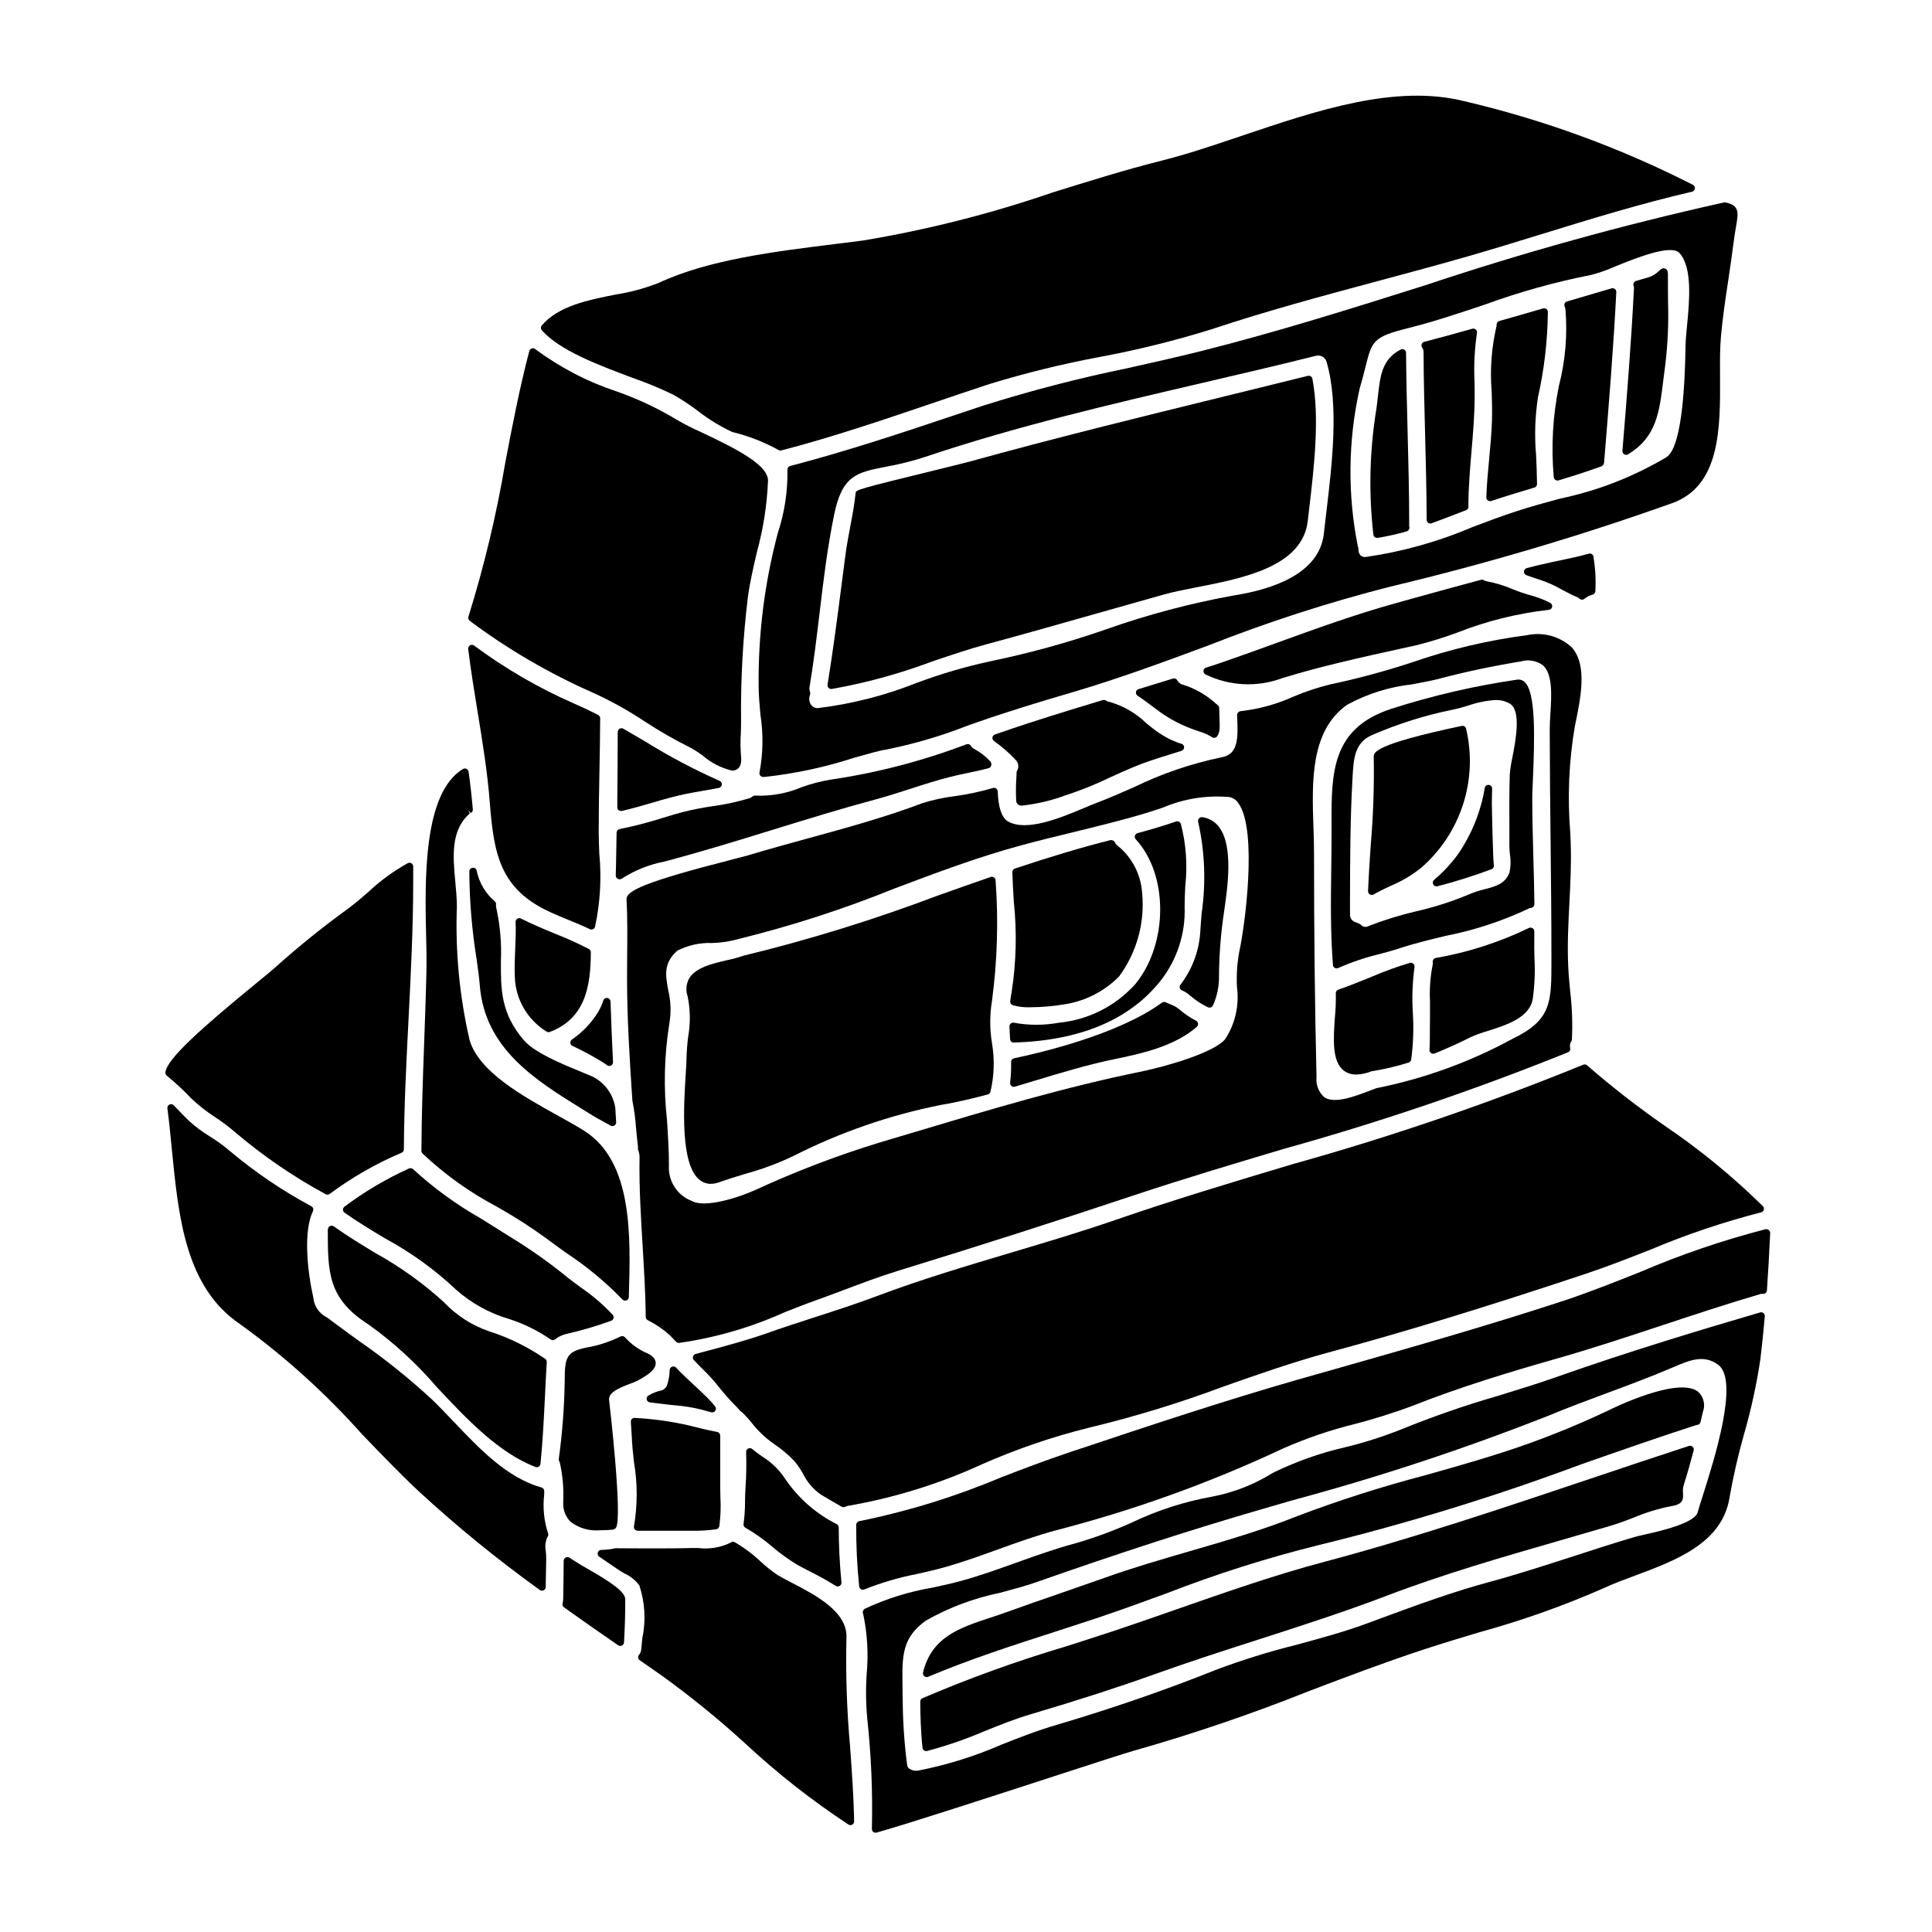 <?xml version="1.0" encoding="UTF-8"?>
<!-- Uploaded to: ICON Repo, www.svgrepo.com, Generator: ICON Repo Mixer Tools -->
<svg fill="#000000" width="800px" height="800px" version="1.1" viewBox="144 144 512 512" xmlns="http://www.w3.org/2000/svg">
 <g>
  <path d="m307.77 376.92c0.141 0.07 0.293 0.105 0.449 0.105 0.223 0 0.438-0.078 0.609-0.215 3.418-2.188 7.223-3.707 11.207-4.477 9.762-2.574 19.527-5.586 28.977-8.5 8.887-2.754 18.078-5.574 27.207-8.027 3.07-0.832 6.125-1.82 9.078-2.773 3.5-1.133 7.121-2.305 10.738-3.199 1.336-0.344 2.828-0.656 4.371-0.98 1.891-0.395 3.848-0.812 5.684-1.309h-0.004c0.336-0.129 0.574-0.43 0.625-0.785 0.062-0.375-0.059-0.758-0.324-1.027-1.223-1.344-2.68-2.461-4.293-3.293-0.336-0.176-0.609-0.453-0.789-0.785-0.242-0.406-0.738-0.578-1.18-0.414-11.625 4.422-23.699 7.566-36.008 9.371-2.644 0.434-5.246 1.117-7.766 2.039-3.82 1.613-7.949 2.363-12.094 2.195-0.281-0.051-0.57 0.023-0.789 0.207-0.234 0.195-0.5 0.348-0.785 0.461-3.207 0.969-6.484 1.684-9.801 2.133-2.699 0.387-5.379 0.91-8.023 1.574-1.801 0.492-3.594 1.027-5.379 1.574-3.699 1.176-7.457 2.148-11.262 2.91-0.461 0.086-0.801 0.48-0.812 0.949l-0.16 9.008c0 0.395-0.027 0.812-0.035 1.23l-0.027 1.074v0.004c-0.02 0.406 0.215 0.785 0.586 0.949z"/>
  <path d="m308.55 358.91c0.07 0.008 0.141 0.008 0.211 0 2.699-0.609 5.383-1.395 7.984-2.152 2.938-0.859 5.973-1.742 9.008-2.363 1.574-0.312 3.117-0.582 4.648-0.848 1.379-0.238 2.754-0.477 4.102-0.738h0.004c0.426-0.082 0.746-0.434 0.789-0.867 0.043-0.43-0.199-0.84-0.602-1.004-6.789-3.016-13.367-6.496-19.68-10.418-1.941-1.145-3.883-2.289-5.836-3.41v0.004c-0.305-0.176-0.68-0.172-0.98 0-0.305 0.176-0.492 0.5-0.492 0.852 0 5.902-0.059 11.918-0.113 17.941v2.043-0.004c-0.008 0.305 0.125 0.598 0.359 0.789 0.176 0.121 0.383 0.184 0.598 0.176z"/>
  <path d="m565.93 290.89c-0.246-0.184-0.566-0.242-0.863-0.16-2.461 0.695-5.027 1.23-7.508 1.754-1.641 0.344-3.277 0.684-4.898 1.074-0.875 0.191-1.727 0.395-2.594 0.629l-1.453 0.367v0.004c-0.426 0.098-0.73 0.469-0.754 0.906-0.02 0.434 0.25 0.832 0.664 0.973l0.68 0.238c1 0.355 1.969 0.695 2.965 1v0.004c2.004 0.664 3.934 1.531 5.758 2.59 1.297 0.691 2.637 1.41 4.102 2.019v-0.004c0.219 0.094 0.414 0.227 0.578 0.395 0.371 0.324 0.926 0.324 1.297 0 0.625-0.52 1.363-0.887 2.152-1.082 0.418-0.113 0.715-0.484 0.73-0.922 0.172-2.957 0.016-5.93-0.469-8.855v-0.133c0.004-0.312-0.141-0.605-0.387-0.797z"/>
  <path d="m314.31 474.31c0.367 6.141 0.75 12.484 0.824 18.684l-0.004 0.004c0.004 0.359 0.207 0.688 0.523 0.855 2.121 1.062 4.09 2.406 5.852 3.992 0.551 0.555 1.105 1.141 1.66 1.73 0.188 0.199 0.445 0.309 0.715 0.309h0.082c9.664-1.375 19.082-4.109 27.977-8.129 2.891-1.141 5.664-2.234 8.266-3.148 2.387-0.859 4.797-1.766 7.227-2.68 4.793-1.805 9.758-3.676 14.605-5.168 21.055-6.465 41.328-12.949 61.98-19.832 13.32-4.441 27.016-8.527 40.262-12.477v-0.004c25.547-7.109 50.676-15.652 75.266-25.582 0.461-0.195 0.699-0.703 0.562-1.18-0.145-0.605-0.027-1.242 0.324-1.754 0.078-0.133 0.125-0.281 0.137-0.438 0.211-4.258 0.059-8.527-0.453-12.758-0.207-2.207-0.43-4.5-0.527-6.789-0.254-5.566 0.035-11.18 0.316-16.609 0.266-5.184 0.539-10.543 0.348-15.867l-0.109-2.789-0.004-0.004c-0.777-9.41-0.371-18.887 1.211-28.195 1.574-7.598 3.391-16.203-0.824-20.938-3.195-2.934-7.621-4.133-11.863-3.211-10.309 1.344-20.457 3.738-30.281 7.144-7.176 2.363-14.477 4.336-21.867 5.902-3.258 0.801-6.449 1.852-9.547 3.148-4.481 2.051-9.254 3.379-14.148 3.938-0.277 0.02-0.531 0.148-0.715 0.355-0.188 0.215-0.281 0.5-0.262 0.785 0.34 6.41 0.223 10.355-4.207 11.109-8.012 1.66-15.781 4.316-23.129 7.906-3.269 1.438-6.656 2.922-10.043 4.207-0.914 0.348-1.969 0.789-3.148 1.289-6.09 2.562-15.301 6.426-20.242 3.543-1.602-0.965-2.547-3.769-2.66-7.906h-0.004c-0.008-0.312-0.164-0.605-0.422-0.785-0.25-0.184-0.574-0.23-0.871-0.133-3.324 0.977-6.715 1.699-10.148 2.164-2.859 0.355-5.68 0.965-8.434 1.816-9.859 3.734-20.266 6.586-30.328 9.34-5.285 1.449-10.75 2.945-16.066 4.551-0.562 0.168-1.918 0.516-3.758 0.984-23.969 6.109-28.453 8.453-28.34 10.652 0.262 4.977 0.211 10.059 0.164 14.98 0 1.941-0.031 3.883-0.031 5.82 0 10.895 0.703 21.832 1.414 32.574 0.48 2.359 0.801 4.75 0.961 7.156 0.145 1.574 0.309 3.301 0.535 5.152 0 0.055-0.035 0.301-0.035 0.355v-0.004c0 0.125 0.023 0.246 0.066 0.359 0.262 0.641 0.383 1.332 0.367 2.023-0.129 7.797 0.355 15.805 0.828 23.547zm157.49-68.805c0.66 4.82-0.426 9.719-3.062 13.809-2.727 3.492-15.039 7.148-22.156 8.633-20.211 4.09-40.508 10.164-60.121 16.043l-9.445 2.816c-11.207 3.438-22.168 7.625-32.809 12.535-4.758 2.156-13.551 4.856-16.875 2.922-3.871-1.469-6.328-5.293-6.055-9.426 0-3.785-0.246-7.777-0.512-12.004-0.938-8.461-0.738-17.012 0.59-25.422 0.539-3.004 0.445-6.086-0.277-9.051-0.719-3.973-1.289-7.109 2.391-10.41h-0.004c2.84-1.453 6.004-2.156 9.191-2.043 2.434-0.055 4.848-0.422 7.184-1.098 14.02-3.457 27.77-7.91 41.152-13.324 10.965-4.137 22.309-8.418 33.676-11.469 4.5-1.223 9.133-2.363 13.613-3.445 6.391-1.574 12.988-3.148 19.391-5.094 1.535-0.465 3.016-0.957 4.465-1.441 5.539-2.363 11.578-3.332 17.586-2.82 1.062 0.188 1.992 0.828 2.547 1.758 5.055 7.309 1.574 32.902 0.164 39.125-0.574 3.102-0.785 6.258-0.633 9.406zm83.125-38.25c0.109 9.941 0.215 19.883 0.215 29.832v1.375c0.02 11.18 0.027 15.805-10.188 20.773-11.336 6.188-23.543 10.621-36.211 13.145l-1.426 0.543c-4.289 1.637-9.641 3.688-12.359 1.859-1.512-1.352-2.281-3.352-2.066-5.367-0.449-18.926-0.66-38.383-0.66-59.488 0-2.168-0.078-4.457-0.156-6.797-0.395-11.934-0.855-25.465 8.922-32.352 5.336-2.91 11.184-4.75 17.223-5.422 2.699-0.5 5.242-0.973 7.512-1.574 6.832-1.793 13.828-3.269 21.387-4.512 1.984-0.566 4.117-0.18 5.781 1.043 2.613 2.363 2.277 7.934 1.969 12.859-0.09 1.504-0.176 2.945-0.176 4.227 0.02 9.961 0.125 19.91 0.234 29.859z"/>
  <path d="m412.64 420.29h0.031c17.551-0.527 30.602-6.004 38.801-16.266v-0.004c4.449-5.602 6.742-12.613 6.465-19.762 0-1.746 0.086-3.606 0.176-5.512 0.617-5.5 0.215-11.066-1.18-16.422-0.176-0.516-0.734-0.789-1.25-0.617-3.242 1.102-6.598 2.109-10.234 3.086h0.004c-0.336 0.09-0.598 0.348-0.695 0.68-0.094 0.332-0.012 0.691 0.227 0.945 8.66 9.355 8.633 27.625-0.07 38.328-5.234 5.863-12.488 9.539-20.312 10.289-3.926 0.719-7.953 0.719-11.883 0-0.297-0.07-0.605 0.004-0.844 0.195-0.234 0.191-0.367 0.484-0.359 0.789 0.031 1.102 0.094 2.203 0.168 3.305 0.008 0.527 0.43 0.953 0.957 0.965z"/>
  <path d="m407.84 377.29c-0.016-0.309-0.176-0.594-0.434-0.766-0.254-0.176-0.578-0.219-0.871-0.117-4.664 1.609-9.32 3.262-13.973 4.914v-0.004c-16.832 6.375-34.043 11.703-51.535 15.953-1.414 0.492-2.859 0.887-4.328 1.184-3.918 0.91-8.352 1.938-10.078 4.856h0.004c-0.797 1.449-0.938 3.164-0.395 4.723 0.727 3.535 0.773 7.18 0.141 10.734-0.258 1.984-0.406 3.981-0.445 5.984 0 0.707-0.082 1.945-0.18 3.543-0.543 8.555-1.574 24.48 3.769 28.477 0.82 0.625 1.828 0.965 2.863 0.957 0.762-0.012 1.52-0.156 2.234-0.422 2.184-0.789 4.531-1.504 6.801-2.195v-0.004c4.469-1.207 8.816-2.82 12.988-4.828 12.297-6.231 25.383-10.754 38.902-13.449 4.625-0.758 9.105-1.895 12.484-2.793v-0.004c0.328-0.086 0.59-0.336 0.688-0.664 1.008-4.269 1.141-8.695 0.395-13.02-0.602-3.691-0.594-7.453 0.023-11.145 1.41-10.578 1.727-21.273 0.945-31.914z"/>
  <path d="m574.44 264.39c0.156 0.098 0.336 0.148 0.516 0.145 0.184 0.004 0.359-0.047 0.512-0.145 7.477-4.574 8.266-10.938 9.34-19.746 0.16-1.348 0.336-2.754 0.543-4.25 0.645-5.445 0.875-10.93 0.695-16.406 0-1.297-0.023-2.602-0.023-3.938v-2.07c0.023-1.891 0.027-2.461-0.711-2.785-0.676-0.312-1.215 0.184-1.598 0.547h-0.004c-0.844 0.848-1.887 1.473-3.035 1.809-1.02 0.301-2.035 0.594-3.09 0.891-0.5 0.141-0.805 0.648-0.695 1.156l0.066 0.273c0.039 0.117 0.062 0.238 0.074 0.363-0.734 14.598-1.922 29.359-3.07 43.223v-0.004c-0.031 0.379 0.152 0.746 0.48 0.938z"/>
  <path d="m315.38 514.86c0.078 0.422 0.422 0.742 0.848 0.785l2.363 0.293c2.035 0.25 4.074 0.504 6.129 0.672 2.309 0.273 4.594 0.742 6.82 1.406l0.949 0.246v0.004c0.082 0.023 0.164 0.035 0.246 0.035 0.34-0.004 0.652-0.176 0.832-0.457 0.23-0.363 0.203-0.832-0.074-1.156-0.652-0.809-1.348-1.586-2.082-2.32-1.18-1.18-2.418-2.316-3.648-3.465-1.23-1.145-2.398-2.234-3.582-3.402v0.004c-0.188-0.18-0.367-0.371-0.531-0.566-0.16-0.176-0.324-0.359-0.492-0.531-0.277-0.273-0.688-0.359-1.051-0.223-0.363 0.141-0.609 0.48-0.629 0.871-0.035 1.281-0.242 2.551-0.617 3.777-0.203 0.777-0.785 1.395-1.547 1.645-1.219 0.242-2.387 0.695-3.449 1.34-0.371 0.207-0.566 0.629-0.484 1.043z"/>
  <path d="m556.19 271.17c0.246 0.172 0.559 0.223 0.848 0.141 4.297-1.301 8.035-2.523 11.414-3.75v-0.004c0.375-0.203 0.621-0.582 0.652-1.012 1.211-14.84 2.473-30.184 3.234-45.133 0.02-0.32-0.121-0.625-0.371-0.824-0.25-0.195-0.582-0.258-0.887-0.168l-11.809 3.469c-0.266 0.078-0.488 0.262-0.609 0.512-0.121 0.246-0.133 0.531-0.027 0.785 0.109 0.254 0.184 0.516 0.223 0.789 0.566 6.805-0.02 13.66-1.73 20.273-1.621 7.945-2.082 16.078-1.371 24.156 0.016 0.309 0.176 0.594 0.434 0.766z"/>
  <path d="m456 324.29c-0.227-0.41-0.711-0.605-1.156-0.465-3.043 0.953-6.078 1.887-9.117 2.801v0.004c-0.363 0.105-0.633 0.41-0.691 0.785-0.051 0.379 0.121 0.754 0.445 0.965 1.367 0.887 2.703 1.895 4 2.875 0.621 0.469 1.246 0.938 1.871 1.395l-0.004-0.004c2.832 2.023 5.938 3.633 9.223 4.773 0.48 0.18 0.949 0.34 1.402 0.492 1.133 0.316 2.211 0.801 3.203 1.438 0.164 0.121 0.363 0.188 0.566 0.188 0.305 0.004 0.598-0.133 0.785-0.375 0.789-1 0.742-2.25 0.652-4.723-0.027-0.789-0.062-1.695-0.078-2.789l0.004-0.004c0-0.309-0.145-0.602-0.395-0.785-0.316-0.234-0.609-0.492-0.93-0.789-2.477-2.148-5.379-3.75-8.52-4.695-0.543-0.184-0.996-0.574-1.262-1.086z"/>
  <path d="m538.03 298.05c-0.27-0.031-0.523-0.125-0.754-0.266-0.23-0.156-0.516-0.207-0.785-0.137-5.879 1.574-11.723 3.18-17.555 4.797l-5.117 1.422c-10.758 2.984-21.293 6.809-31.488 10.508-4.934 1.789-9.875 3.586-14.883 5.305-0.789 0.277-1.539 0.516-2.309 0.758-0.512 0.156-1.023 0.32-1.539 0.488v0.004c-0.395 0.129-0.664 0.496-0.672 0.914-0.008 0.414 0.246 0.793 0.637 0.938 6.293 3.035 13.547 3.391 20.109 0.98 10.133-3.148 21.051-5.551 31.605-7.871l4.301-0.945c3.562-0.91 7.078-2.004 10.527-3.269 7.797-3.082 15.965-5.117 24.289-6.059 0.457-0.012 0.84-0.332 0.934-0.777s-0.129-0.895-0.539-1.09c-1.617-0.836-3.324-1.496-5.086-1.965-1.668-0.453-3.305-1.012-4.902-1.676-2.176-0.93-4.449-1.617-6.773-2.059z"/>
  <path d="m437.08 329.65c-0.242-0.164-0.547-0.207-0.828-0.121-8.738 2.625-18.035 5.457-27.246 8.66l-1.355 0.461c-0.344 0.121-0.594 0.426-0.645 0.793-0.051 0.363 0.109 0.723 0.41 0.934 2.086 1.473 4.019 3.152 5.762 5.019 0.605 0.617 0.832 1.508 0.59 2.336 0 0.039-0.062 0.141-0.098 0.223v0.004c-0.074 0.141-0.141 0.285-0.199 0.438-0.035 0.094-0.055 0.191-0.059 0.293l-0.066 1.574h-0.004c-0.137 2.031-0.145 4.066-0.027 6.098 0.059 0.344 0.242 0.652 0.516 0.863 0.328 0.211 0.719 0.301 1.109 0.254 3.801-0.418 7.543-1.289 11.137-2.606 4.176-1.348 8.254-2.984 12.203-4.898 1.969-0.898 3.938-1.801 5.957-2.637 3.324-1.395 6.633-2.422 10.133-3.508l2.754-0.859h-0.004c0.414-0.133 0.688-0.52 0.684-0.949-0.008-0.434-0.297-0.812-0.711-0.93l-0.254-0.066-0.273-0.07c-2.269-0.797-4.402-1.938-6.332-3.375-0.738-0.531-1.574-1.207-2.469-1.934-2.707-2.641-6.023-4.57-9.66-5.617-0.363-0.043-0.715-0.172-1.023-0.379z"/>
  <path d="m518.55 399.4c-0.25-0.223-0.598-0.309-0.926-0.223-3.332 0.988-6.602 2.172-9.797 3.543l-1.613 0.656c-2.195 0.898-4.809 1.945-7.551 2.891h0.004c-0.414 0.145-0.684 0.543-0.664 0.984 0.047 2.055-0.027 4.113-0.223 6.164-0.426 5.852-0.859 11.91 2.394 14.344v-0.004c0.945 0.688 2.094 1.039 3.262 1.004 1.383-0.039 2.742-0.332 4.023-0.855 3.332-0.523 6.621-1.297 9.84-2.316 0.355-0.109 0.621-0.418 0.68-0.785 0.551-4.09 0.699-8.223 0.441-12.34-0.262-4.062-0.113-8.145 0.449-12.176 0.051-0.328-0.07-0.664-0.32-0.887z"/>
  <path d="m312.2 549.27c0.188 0.246 0.477 0.391 0.785 0.391h12.496 1.969c2.137 0.043 4.273-0.09 6.391-0.391 0.398-0.078 0.711-0.391 0.785-0.789 0.348-2.559 0.441-5.148 0.289-7.727-0.02-0.82-0.043-1.594-0.043-2.293v-14.012c0-0.469-0.332-0.871-0.789-0.965-2.578-0.484-5.223-1.145-7.871-1.805v-0.004c-4.598-1.031-9.277-1.672-13.98-1.914-0.285-0.023-0.566 0.082-0.766 0.289-0.207 0.207-0.312 0.496-0.281 0.789 0.047 0.652 0.086 1.312 0.125 1.969 0.039 0.656 0.082 1.336 0.129 1.969 0.051 1.938 0.305 4.254 0.574 6.711v-0.004c0.957 5.617 0.957 11.355 0 16.973-0.059 0.285 0.012 0.578 0.188 0.812z"/>
  <path d="m538.87 276.83c0.105 0 0.211-0.016 0.309-0.051l1.492-0.492c3.434-1.133 6.934-2.176 9.949-3.066 0.422-0.125 0.711-0.516 0.707-0.957-0.031-2.754-0.141-5.305-0.246-7.707h-0.004c-0.445-5.074-0.277-10.188 0.496-15.227 1.668-7.445 2.551-15.047 2.629-22.676-0.004-0.305-0.152-0.59-0.402-0.773-0.246-0.18-0.562-0.234-0.855-0.148l-0.609 0.176c-3.664 1.062-7.32 2.125-10.98 3.148l-0.004 0.004c-0.367 0.102-0.645 0.41-0.707 0.785 0 0.129-0.023 0.254-0.039 0.527-1.344 5.715-1.781 11.602-1.293 17.449 0.078 2.598 0.16 5.285 0.066 7.84-0.113 3.34-0.434 6.734-0.738 10.012-0.309 3.277-0.637 6.731-0.75 10.113-0.012 0.27 0.09 0.527 0.273 0.719 0.188 0.191 0.441 0.301 0.707 0.301z"/>
  <path d="m550.6 392.83v-2.016c0-0.34-0.172-0.656-0.461-0.836-0.289-0.18-0.648-0.199-0.957-0.055-7.812 3.781-16.113 6.457-24.66 7.949-0.516 0.078-0.879 0.539-0.832 1.059 0.047 0.285 0.031 0.578-0.043 0.859-0.617 3.164-0.848 6.391-0.684 9.609 0 1.137 0.02 2.25 0 3.301-0.027 1.25-0.027 2.492-0.027 3.723 0 1.941 0 3.859-0.102 5.793l-0.004 0.004c-0.016 0.336 0.141 0.66 0.418 0.852 0.164 0.121 0.363 0.184 0.566 0.184 0.129 0 0.254-0.023 0.371-0.07 3.543-1.449 6.664-2.856 9.488-4.297v-0.004c1.5-0.668 3.043-1.227 4.617-1.676 4.918-1.574 11.039-3.488 11.902-8.449 0.508-3.629 0.66-7.301 0.457-10.961-0.043-1.668-0.082-3.312-0.051-4.969z"/>
  <path d="m341.44 541.96c0.012 1.969-0.121 3.934-0.391 5.883-0.07 0.418 0.137 0.832 0.508 1.031 2.547 1.469 4.949 3.176 7.18 5.09 2.066 1.758 4.269 3.348 6.59 4.754 0.789 0.422 1.676 0.887 2.648 1.391 2.363 1.207 5.008 2.578 7.508 4.164 0.156 0.098 0.34 0.148 0.527 0.148 0.277 0 0.539-0.117 0.727-0.32 0.188-0.207 0.277-0.48 0.254-0.754-0.488-5.117-0.719-9.875-0.719-14.562h-0.004c0-0.348-0.18-0.668-0.477-0.844-5.731-2.871-10.594-7.219-14.086-12.594-1.539-2.156-3.492-3.981-5.742-5.375-0.895-0.633-1.785-1.266-2.621-1.969-0.297-0.246-0.715-0.297-1.062-0.129-0.348 0.172-0.562 0.531-0.551 0.918 0.113 3.148 0.059 6.301-0.16 9.445-0.086 1.215-0.109 2.461-0.129 3.723z"/>
  <path d="m564.61 426.34c-0.281-0.258-0.691-0.328-1.043-0.176-25.168 10.262-50.906 19.066-77.086 26.371-15.398 4.613-31.324 9.387-46.805 14.738-9.125 3.148-18.578 5.965-27.715 8.684-11.809 3.519-24.051 7.16-35.754 11.582-5.301 1.996-10.809 3.769-16.137 5.492-4.328 1.406-8.84 2.856-13.195 4.414-3.867 1.371-10.102 3.172-18.523 5.363h0.004c-0.34 0.086-0.605 0.348-0.699 0.684-0.098 0.336-0.008 0.695 0.234 0.949l0.527 0.555c0.633 0.66 1.27 1.336 1.969 1.996 1.543 1.496 2.977 3.098 4.297 4.793 1.184 1.488 2.438 2.918 3.766 4.277 0.609 0.605 1.148 1.18 1.711 1.844 0.184 0.184 0.367 0.273 0.363 0.227h0.004c0.98 0.949 1.898 1.961 2.754 3.023 1.168 1.488 2.488 2.848 3.934 4.066 0.754 0.598 1.527 1.18 2.293 1.723h0.004c1.824 1.238 3.504 2.672 5.016 4.277 0.867 1.035 1.633 2.156 2.285 3.344 1.086 2.207 2.711 4.102 4.723 5.512 1.828 1.098 3.644 2.156 5.512 3.219 0.148 0.082 0.316 0.129 0.488 0.129 0.152 0 0.305-0.035 0.445-0.105 0.242-0.133 0.512-0.223 0.785-0.266 12.234-2.117 24.141-5.809 35.426-10.988 9.168-4.047 18.668-7.297 28.398-9.715 12.176-2.926 24.164-6.598 35.891-10.996 8.957-3.148 18.219-6.394 27.391-8.887 19.82-5.332 41.539-11.973 68.359-20.898 5.801-1.941 11.629-4.231 17.258-6.441l0.004-0.004c9.48-3.992 19.242-7.281 29.203-9.84 0.348-0.078 0.625-0.336 0.727-0.676 0.105-0.34 0.016-0.707-0.234-0.961-8.039-7.906-16.781-15.059-26.117-21.379-7.102-4.938-13.934-10.254-20.461-15.93z"/>
  <path d="m507.55 381.16c0.172 0 0.344-0.047 0.492-0.133 1.41-0.812 2.969-1.551 4.481-2.262h-0.004c2.891-1.199 5.598-2.793 8.047-4.742 5.18-4.473 9.031-10.277 11.141-16.789s2.394-13.473 0.82-20.133c-0.121-0.52-0.637-0.844-1.156-0.727-23.465 4.953-23.371 7.055-23.316 8.301v0.004c0.137 7.738-0.129 15.484-0.789 23.195-0.273 4.031-0.555 8.203-0.715 12.281-0.012 0.359 0.168 0.695 0.477 0.883 0.16 0.09 0.34 0.133 0.523 0.121z"/>
  <path d="m462.61 360.56c-0.336-0.043-0.672 0.086-0.891 0.344-0.219 0.258-0.289 0.613-0.184 0.938 1.773 7.941 2.082 16.141 0.91 24.195-0.148 1.883-0.293 3.699-0.395 5.418-0.406 4.906-2.219 9.594-5.215 13.496-0.188 0.242-0.254 0.555-0.18 0.852 0.082 0.293 0.289 0.535 0.566 0.656 0.809 0.344 1.555 0.824 2.207 1.414 1.414 1.227 2.988 2.254 4.68 3.055 0.133 0.07 0.285 0.105 0.438 0.105 0.383 0 0.734-0.223 0.895-0.574 1.082-2.402 1.629-5.012 1.605-7.648 0.035-5.762 0.484-11.512 1.348-17.207l0.078-0.559c0.848-5.863 2.422-16.773-1.371-21.82l0.004-0.004c-1.07-1.465-2.695-2.426-4.496-2.66z"/>
  <path d="m524.05 377.17c-0.312 0.27-0.422 0.703-0.277 1.09 0.145 0.387 0.512 0.641 0.922 0.641 0.086 0 0.176-0.012 0.262-0.035 4.856-1.254 9.645-2.766 14.34-4.527 0.438-0.176 0.691-0.637 0.605-1.098-0.008-0.051-0.023-0.102-0.043-0.148-0.199-1.477-0.504-14.766-0.504-16.457 0-0.152 0-0.613 0.023-1.285l0.047-2.262 0.004-0.004c0.051-0.543-0.352-1.027-0.895-1.078-0.543-0.051-1.023 0.348-1.074 0.891-1.035 6.156-3.379 12.016-6.871 17.191-1.871 2.625-4.07 5.008-6.539 7.082z"/>
  <path d="m460.98 414.5c-1.578-0.805-3.055-1.801-4.391-2.965-0.781-0.648-1.676-1.145-2.641-1.469-0.348-0.137-0.691-0.277-1.027-0.441-0.328-0.156-0.719-0.121-1.012 0.094-11.672 8.566-32.934 13.441-39.172 14.734-0.465 0.094-0.793 0.508-0.785 0.98 0.043 1.828-0.043 3.66-0.258 5.477-0.031 0.281 0.055 0.562 0.242 0.773 0.184 0.211 0.453 0.332 0.734 0.336 0.094-0.004 0.188-0.016 0.281-0.039 1.812-0.539 3.621-1.086 5.43-1.633 6.949-2.106 14.137-4.281 21.383-5.746 7.418-1.512 15.805-3.543 21.406-8.488v-0.004c0.242-0.215 0.363-0.535 0.324-0.859-0.039-0.32-0.234-0.602-0.52-0.75z"/>
  <path d="m498.23 400.62c0.148 0 0.297-0.035 0.434-0.098 3.606-1.59 7.352-2.844 11.184-3.75 1.734-0.469 3.324-0.898 4.621-1.328 4.141-1.383 8.562-2.445 12.84-3.473v0.004c7.582-1.496 14.949-3.934 21.934-7.254 0.191-0.078 0.395-0.125 0.602-0.148 0.461-0.098 0.789-0.508 0.785-0.977-0.043-4.141-0.16-8.266-0.277-12.422-0.141-5.188-0.289-10.547-0.289-15.82 0-0.91 0.07-2.445 0.152-4.359 0.52-11.809 0.789-23.598-2.188-26.266h0.004c-0.527-0.496-1.25-0.727-1.969-0.617-11.316 1.645-22.48 4.234-33.367 7.738-15.871 5.172-15.871 17.012-15.82 30.754v2.117c0 3.148-0.039 6.344-0.082 9.527-0.113 8.359-0.223 17.008 0.453 25.477v0.004c0.023 0.328 0.207 0.625 0.492 0.789 0.152 0.074 0.32 0.109 0.492 0.102zm9.406-61.84c6.863-2.973 14.02-5.219 21.348-6.711 1.277-0.246 2.625-0.648 4.059-1.07 2.356-0.828 4.812-1.328 7.301-1.484 1.301-0.035 2.59 0.281 3.723 0.918 3.148 1.82 1.613 9.719 0.703 14.441h0.004c-0.316 1.406-0.539 2.832-0.668 4.269-0.148 4.754-0.129 9.594-0.109 14.27v4.723c0 0.641 0.066 1.43 0.145 2.269 0.262 1.605 0.227 3.246-0.113 4.836-1.18 2.988-3.543 3.613-6.543 4.406l0.004-0.004c-1.465 0.348-2.898 0.82-4.285 1.41-4.465 1.875-9.09 3.356-13.812 4.43-4.344 1.012-8.613 2.332-12.77 3.953-0.656 0.367-1.48 0.219-1.969-0.355-0.109-0.117-0.242-0.207-0.395-0.266-0.215-0.062-0.418-0.152-0.613-0.266-0.082-0.047-0.168-0.09-0.258-0.117-0.992-0.207-1.684-1.105-1.625-2.117v-5.199c0.035-10.055 0.074-20.469 0.637-30.406l0.039-0.754c0.289-4.91 0.504-9.152 5.199-11.176z"/>
  <path d="m412.34 410.37c1.531 0.449 3.125 0.637 4.723 0.562 3.055-0.016 6.109-0.277 9.121-0.789 5.445-0.855 10.473-3.426 14.352-7.34 4.75-6.418 6.934-14.379 6.125-22.32-0.355-4.836-2.699-9.312-6.469-12.363-0.328-0.234-0.59-0.559-0.754-0.93-0.246-0.434-0.75-0.652-1.234-0.535-7.57 1.914-15.59 4.301-25.25 7.519-0.414 0.137-0.684 0.527-0.676 0.961 0.07 2.465 0.223 5.117 0.395 7.871v0.004c0.836 7.918 0.645 15.91-0.562 23.781-0.168 0.824-0.273 1.676-0.395 2.531-0.059 0.449 0.199 0.883 0.625 1.047z"/>
  <path d="m201.06 440.09c1.82 1.199 3.566 2.512 5.219 3.938 7.41 6.297 15.457 11.809 24.008 16.445 0.348 0.195 0.781 0.164 1.098-0.078 5.894-4.383 12.289-8.047 19.051-10.91 0.359-0.156 0.594-0.508 0.594-0.898 0.062-11.488 0.656-23.148 1.234-34.426 0.609-11.945 1.238-24.305 1.238-36.496l0.004-4.039c0-0.344-0.176-0.66-0.465-0.84-0.289-0.18-0.648-0.199-0.953-0.047-3.812 2.109-7.348 4.691-10.516 7.684-1.574 1.363-3.051 2.641-4.512 3.75l-1.285 0.969c-6.519 4.734-12.789 9.805-18.785 15.188-0.637 0.598-2.41 2.047-4.648 3.883-15.008 12.285-24.344 20.594-24.512 24.059v-0.004c-0.012 0.324 0.137 0.633 0.395 0.828 2.285 1.848 4.441 3.852 6.453 5.996 1.969 1.859 4.106 3.535 6.383 5z"/>
  <path d="m230.87 469.79c0 11.414 0 18.332 10.801 25.219 6.652 4.762 12.707 10.312 18.031 16.531 8.027 8.555 16.316 17.398 26.195 21.223 0.113 0.043 0.23 0.066 0.352 0.066 0.184 0 0.359-0.051 0.512-0.148 0.266-0.156 0.438-0.434 0.469-0.738 0.605-5.902 0.891-11.898 1.18-17.688 0.148-3.09 0.297-6.184 0.488-9.281h0.004c0.012-0.297-0.105-0.586-0.324-0.789-4.59-3.188-9.633-5.676-14.957-7.375-4.562-1.562-8.68-4.215-11.988-7.723-5.504-5.023-11.582-9.383-18.105-12.988-3.727-2.254-7.582-4.59-11.051-7.086h-0.004c-0.297-0.223-0.695-0.258-1.027-0.094-0.336 0.168-0.547 0.508-0.547 0.883z"/>
  <path d="m273.83 357.05c1.062 13.383 2.754 22.59 15.902 28.637 1.656 0.762 3.34 1.457 5.027 2.148 1.844 0.754 3.75 1.539 5.57 2.406v0.004c0.129 0.062 0.273 0.094 0.418 0.094 0.137 0 0.27-0.031 0.395-0.082 0.262-0.117 0.461-0.348 0.539-0.621 1.379-6.363 1.762-12.902 1.141-19.383-0.082-2.113-0.164-4.121-0.164-5.902 0-5.191 0.102-10.605 0.199-15.969 0.09-4.777 0.18-9.52 0.195-14.035 0-0.371-0.207-0.711-0.535-0.879-2.055-1.059-4.266-2.102-6.582-3.106-9.316-4.102-18.141-9.234-26.316-15.301-0.316-0.227-0.742-0.238-1.074-0.035-0.328 0.203-0.512 0.578-0.469 0.965 0.676 5.512 1.594 11.113 2.473 16.531 1.32 8.039 2.672 16.359 3.281 24.527z"/>
  <path d="m293.26 542.23c-0.098 1.914 0.637 3.781 2.012 5.117 2.211 1.652 4.953 2.434 7.703 2.195 1.137 0 2.293-0.07 3.414-0.164h-0.004c0.316-0.055 0.602-0.215 0.816-0.453 1.906-2.394-1.746-33.559-1.781-33.852-0.246-1.969 2.32-3.148 5.453-4.328h-0.004c0.984-0.336 1.934-0.758 2.84-1.266l0.48-0.297c1.371-0.816 3.656-2.184 3.578-4.016-0.039-0.984-0.73-1.805-2.059-2.453h-0.004c-2.32-0.973-4.398-2.445-6.09-4.312-0.289-0.32-0.754-0.418-1.148-0.234-2.453 1.211-5.047 2.121-7.727 2.699-6.297 1.125-7.086 2.109-7.086 8.766h0.004c-0.09 7.035-0.617 14.059-1.574 21.031-0.02 0.168 0.004 0.336 0.066 0.496 0.023 0.047 0.168 0.305 0.191 0.352v-0.004c0.773 3.406 1.082 6.898 0.926 10.383z"/>
  <path d="m305.99 494.01c0.301-0.117 0.523-0.371 0.605-0.684 0.078-0.309 0-0.641-0.211-0.879-2.551-2.731-5.394-5.168-8.48-7.266-1.473-1.086-2.93-2.156-4.258-3.258v-0.004c-4.773-3.828-9.797-7.336-15.035-10.492l-2.844-1.805c-1.445-0.918-2.91-1.824-4.371-2.727v-0.004c-6.441-3.652-12.445-8.023-17.902-13.031-0.289-0.289-0.727-0.367-1.098-0.203-6.066 2.746-11.812 6.148-17.137 10.145-0.242 0.195-0.379 0.492-0.371 0.801 0.012 0.309 0.168 0.598 0.422 0.773 3.449 2.441 7.176 4.68 10.785 6.84 6.828 3.691 13.145 8.258 18.785 13.586 4.027 3.559 8.785 6.191 13.941 7.715 3.938 1.254 7.672 3.086 11.074 5.43 0.176 0.137 0.391 0.207 0.613 0.211 0.223-0.004 0.438-0.078 0.613-0.219 0.871-0.695 1.895-1.188 2.984-1.434 4.027-0.914 8-2.082 11.883-3.496z"/>
  <path d="m288.21 540.16 0.023-0.977c0.012-0.449-0.281-0.848-0.711-0.973-9.141-2.582-16.297-10.105-23.223-17.383-2.066-2.172-4.023-4.231-6.019-6.141v0.004c-6.066-5.582-12.508-10.734-19.285-15.422-2.32-1.684-4.648-3.375-6.965-5.117-0.523-0.395-0.988-0.73-1.406-1.031-2.012-0.988-3.363-2.945-3.578-5.172-1.645-7.332-2.664-17.746-0.109-22.977v-0.004c0.227-0.465 0.055-1.027-0.395-1.285-7.684-4.109-14.914-9.008-21.578-14.617-1.672-1.418-3.445-2.707-5.309-3.863-2.074-1.254-4.016-2.719-5.793-4.367-0.883-0.859-1.715-1.727-2.555-2.606l-1.262-1.312h-0.004c-0.293-0.305-0.754-0.383-1.133-0.199-0.383 0.184-0.602 0.594-0.547 1.016 0.469 3.512 0.836 7.242 1.18 10.852 1.77 18.027 3.609 36.672 18.207 46.414 11.727 8.488 22.5 18.219 32.137 29.023 4.887 5.09 9.941 10.355 15.09 15.188 10.152 9.359 20.867 18.09 32.078 26.148 0.168 0.125 0.371 0.191 0.582 0.191 0.152 0 0.301-0.035 0.438-0.105 0.332-0.164 0.543-0.496 0.547-0.867 0-1.152 0.039-2.312 0.062-3.496 0.023-1.285 0.051-2.594 0.066-3.938v0.004c0.004-0.742-0.035-1.488-0.121-2.223-0.23-1.199-0.082-2.434 0.418-3.543 0.027-0.035 0.145-0.234 0.164-0.277 0.133-0.27 0.133-0.586 0-0.859-1.047-3.25-1.391-6.691-1-10.086z"/>
  <path d="m275.59 463.74c4.512 2.531 8.875 5.32 13.066 8.352 1.758 1.336 3.602 2.648 5.461 3.981 5.371 3.543 10.34 7.664 14.816 12.285 0.188 0.207 0.457 0.328 0.738 0.324 0.113 0 0.23-0.02 0.336-0.059 0.379-0.137 0.633-0.492 0.648-0.895v-0.371c0.473-15.809 1.059-35.477-11.773-43.645-1.988-1.262-4.445-2.629-7.047-4.066-9.348-5.184-20.98-11.633-23.398-20.074v0.004c-2.668-11.578-3.797-23.453-3.356-35.324 0-2.094-0.211-4.328-0.414-6.519-0.629-6.75-1.281-13.73 3.836-18.16l-0.449-0.863 0.703 0.746 0.008 0.004c0.363-0.18 0.578-0.562 0.543-0.969-0.312-3.543-0.68-6.801-1.125-9.996h-0.004c-0.047-0.328-0.254-0.609-0.551-0.75-0.301-0.141-0.648-0.125-0.93 0.047-10.66 6.422-10.117 29.629-9.754 44.988 0.066 2.922 0.125 5.477 0.09 7.445-0.133 6.723-0.395 13.434-0.625 20.141-0.34 9.367-0.688 19.055-0.73 28.617h-0.004c0 0.258 0.098 0.508 0.277 0.691 5.879 5.555 12.484 10.289 19.637 14.066z"/>
  <path d="m534.8 248.79c0-1.219 0-2.434-0.035-3.637h-0.004c-0.199-4.316 0.016-8.637 0.652-12.91 0.059-0.332-0.059-0.676-0.309-0.902-0.25-0.227-0.598-0.309-0.926-0.219-4.227 1.18-8.484 2.363-12.746 3.469l0.004-0.004c-0.309 0.082-0.555 0.309-0.668 0.605-0.117 0.293-0.078 0.629 0.102 0.891 0.258 0.363 0.395 0.801 0.391 1.246 0.027 7.227 0.207 14.109 0.395 21.395 0.191 7.371 0.395 15 0.426 23.051 0.008 0.312 0.164 0.605 0.422 0.785 0.164 0.113 0.359 0.176 0.562 0.176 0.113 0 0.23-0.023 0.34-0.066 1.969-0.719 3.91-1.469 5.863-2.219l3.266-1.25c0.383-0.145 0.633-0.512 0.633-0.918-0.004-0.09-0.016-0.176-0.035-0.266 0.023-4.797 0.43-9.648 0.824-14.336 0.422-4.844 0.844-9.871 0.844-14.891z"/>
  <path d="m610.44 491.81c-14.867 4.348-34.414 10.215-53.746 17.035-5.242 1.852-10.652 3.512-15.875 5.117-8.68 2.508-17.219 5.473-25.582 8.883-4.785 1.898-9.695 3.461-14.699 4.676-6.492 1.488-12.797 3.699-18.797 6.594l-0.625 0.332c-4.859 3.004-10.223 5.094-15.828 6.172-7.359 1.312-14.508 3.609-21.254 6.832-4.836 2.184-9.82 4.027-14.914 5.512-5.363 1.422-10.629 3.312-15.742 5.144-4.688 1.68-9.527 3.422-14.406 4.773-2.477 0.691-5.117 1.262-7.891 1.871h-0.004c-6.207 1.047-12.246 2.938-17.941 5.613-0.469 0.344-0.617 0.973-0.355 1.488 1.082 5.168 1.383 10.465 0.902 15.723-0.27 3.996-0.215 8.008 0.164 11.996 1.039 9.672 1.445 19.402 1.211 29.125 0 0.262 0.102 0.516 0.285 0.703 0.188 0.184 0.438 0.289 0.699 0.289 0.094 0.004 0.184-0.008 0.273-0.035 8.66-2.453 29.785-9.324 46.777-14.848 10.594-3.441 19.734-6.41 21.309-6.824 15.754-4.465 31.266-9.746 46.473-15.82 9.93-3.769 20.203-7.672 30.418-11.02 4.898-1.621 9.84-3.106 14.656-4.543v-0.004c11.27-3.086 22.301-6.992 33.004-11.691 2.477-1.18 5.312-2.215 8.316-3.336 10.859-4.039 23.168-8.621 25.086-20.727l-0.004-0.004c1.004-5.703 2.301-11.352 3.883-16.926 1.859-6.457 3.289-13.031 4.281-19.68 0.48-3.938 0.867-7.676 1.18-11.414 0.031-0.324-0.102-0.641-0.355-0.844-0.258-0.199-0.59-0.258-0.898-0.164zm-200.95 114.5c-7.109 3.106-14.539 5.426-22.156 6.914-0.809 0.141-1.641-0.031-2.328-0.477-0.324-0.223-0.543-0.57-0.598-0.961-0.766-5.832-1.16-11.703-1.18-17.582 0-0.082-0.012-0.156-0.031-0.234 0-1.098 0-2.148-0.023-3.148-0.109-7.981-0.172-12.801 6.219-17.359 6.106-3.457 12.715-5.938 19.586-7.344 3.449-0.926 6.691-1.797 9.445-2.754 21.988-7.734 41.566-14.074 59.863-19.383l8.363-2.426v0.004c22.984-6.191 45.598-13.668 67.738-22.398 5.086-2.121 10.344-4.07 15.43-5.961 5.598-2.078 11.387-4.223 16.969-6.606l0.395-0.16c4.473-1.941 8.34-3.617 12.203-0.715 5.566 4.191-1.18 25.348-4.047 34.387-0.613 1.934-1.121 3.543-1.434 4.656-0.789 2.922-10.055 5.023-14.012 5.902-1.18 0.266-2.129 0.484-2.727 0.66-5.43 1.598-10.926 3.383-16.246 5.117-7.106 2.297-14.449 4.676-21.703 6.656-10.141 2.711-19.957 6.332-29.453 9.84l-3.676 1.355c-6.043 2.231-12.43 3.938-18.605 5.621h-0.004c-7.207 1.793-14.305 4-21.254 6.617-13.113 5.258-27.27 10.152-42.074 14.543-5.144 1.484-9.98 3.391-14.66 5.234z"/>
  <path d="m612.73 469.96c-0.234-0.195-0.551-0.266-0.848-0.199-11.316 2.918-22.395 6.691-33.137 11.297-6.691 2.664-13.59 5.414-20.387 7.664-19.957 6.547-40.617 12.422-60.594 18.105l-9.723 2.754c-19.516 5.594-39.086 12.117-58.008 18.43l-3.035 1.012c-5.902 1.969-11.852 4.25-17.617 6.465l-0.004-0.004c-12.133 5.125-24.742 9.023-37.648 11.641-0.473 0.082-0.816 0.488-0.824 0.965-0.035 5.457 0.227 10.91 0.789 16.336 0.031 0.312 0.215 0.59 0.488 0.746 0.148 0.09 0.316 0.137 0.492 0.137 0.137 0 0.27-0.031 0.391-0.09 4.496-1.801 9.148-3.168 13.898-4.082 2.328-0.527 4.723-1.074 7.055-1.711 4.898-1.363 9.758-3.117 14.457-4.816 5.016-1.812 10.199-3.684 15.398-5.062v-0.004c20.703-5.348 40.863-12.617 60.219-21.711 6.137-2.703 12.496-4.867 19.004-6.469 5.062-1.316 10.055-2.883 14.957-4.703 12.875-5.117 26.793-9.277 37.48-12.328 9.793-2.754 19.629-6.027 29.145-9.172 8.43-2.785 17.148-5.672 25.848-8.227v0.004c0.211-0.066 0.434-0.086 0.652-0.051 0.266 0.02 0.527-0.062 0.73-0.23 0.203-0.168 0.328-0.414 0.344-0.68 0.316-4.387 0.578-9.082 0.867-15.223 0-0.312-0.145-0.602-0.391-0.793z"/>
  <path d="m368.32 578.03c0.324-6.883-8.152-11.293-14.344-14.512-1.457-0.754-2.789-1.453-3.894-2.113h0.004c-1.594-1.074-3.102-2.269-4.512-3.574-2.086-1.98-4.398-3.707-6.887-5.152-0.355-0.172-0.781-0.113-1.078 0.145-2.68 1.305-5.68 1.793-8.633 1.414h-1.719c-5.977 0.184-18.219 0.074-19.66 0.066-0.148-0.035-0.305-0.035-0.453 0-1.254 0.27-2.527 0.418-3.805 0.438-0.43 0.008-0.801 0.293-0.918 0.703-0.121 0.41 0.035 0.852 0.391 1.094l5.09 3.473c0.473 0.32 1.035 0.645 1.633 0.992l0.004-0.004c1.547 0.699 2.887 1.781 3.894 3.148 1.496 4.523 1.77 9.363 0.789 14.027-0.113 1.07-0.227 2.102-0.305 3.062v-0.004c-0.047 0.492-0.254 0.957-0.582 1.324-0.172 0.211-0.242 0.488-0.203 0.754 0.035 0.27 0.176 0.512 0.395 0.668 1.914 1.32 3.859 2.672 5.746 3.996v-0.004c7.781 5.609 15.227 11.668 22.305 18.145 8.477 7.883 17.602 15.047 27.273 21.406 0.309 0.191 0.691 0.199 1.004 0.02 0.316-0.176 0.508-0.508 0.5-0.871-0.121-6.609-0.605-13.332-1.074-19.832-0.867-9.578-1.188-19.195-0.961-28.809z"/>
  <path d="m389.57 588.45c0.137 0.004 0.273-0.023 0.395-0.078 10.887-4.609 22.496-8.348 33.719-11.969 3.644-1.18 7.273-2.363 10.855-3.543 6.059-2.023 12.336-4.328 18.406-6.531v0.004c13.227-5.156 26.766-9.457 40.543-12.875 23.508-5.75 46.66-12.867 69.336-21.32 10.098-3.543 20.527-7.195 30.73-10.496 0.047 0 0.281-0.027 0.332-0.035 0.371-0.074 0.664-0.355 0.758-0.719 0.184-0.707 0.348-1.438 0.508-2.144l0.121-0.551 0.004-0.004c0.723-1.875 0.223-4-1.258-5.359-5.324-4.215-23.113 4.606-23.855 4.981-6.961 3.301-14.086 6.254-21.344 8.848-8.836 3.148-18.211 5.793-27.281 8.344-11.449 3-22.727 6.606-33.793 10.801-9.211 3.691-18.992 6.535-28.449 9.281-7.406 2.152-15.074 4.375-22.406 7-3.938 1.395-7.871 2.754-11.852 4.137-4.848 1.676-9.707 3.352-14.48 5.082-1.398 0.5-2.754 0.957-4.106 1.398-8.344 2.754-15.551 5.168-17.844 14.527l0.004-0.004c-0.074 0.293-0.004 0.605 0.184 0.844 0.188 0.238 0.473 0.375 0.773 0.375z"/>
  <path d="m511.43 566.91c14.93-5.711 30.727-10.27 46.012-14.676 4.461-1.281 8.891-2.574 13.293-3.867 2.019-0.582 4.152-1.395 6.211-2.176v-0.004c3.168-1.344 6.465-2.356 9.84-3.016 2.898-0.434 3.367-1.477 3.234-3.375-0.094-0.812-0.012-1.637 0.234-2.418 0.863-2.688 1.73-5.719 2.59-9.008v-0.004c0.09-0.348-0.02-0.715-0.281-0.961-0.258-0.246-0.633-0.328-0.977-0.219-8.773 2.859-17.535 5.801-26.309 8.75-22.996 7.727-46.777 15.711-70.453 22.004-13.016 3.453-26.168 8.055-38.887 12.5-5.535 1.934-11.043 3.859-16.531 5.691-4.285 1.43-8.66 2.82-13.055 4.223-12.887 3.832-25.543 8.406-37.902 13.691-0.352 0.16-0.574 0.516-0.574 0.902 0.027 3.332 0.121 7.738 0.598 12.227 0.055 0.5 0.477 0.879 0.98 0.875 0.078 0 0.156-0.008 0.234-0.023 5.219-1.383 10.328-3.148 15.285-5.281 3.977-1.602 8.094-3.258 12.387-4.516 12.234-3.617 22.852-7.051 32.477-10.492 9.137-3.289 18.5-6.297 27.586-9.219 11.191-3.606 22.777-7.328 34.008-11.609z"/>
  <path d="m299.44 559.59c-0.621-0.352-1.117-0.633-1.414-0.82-1.02-0.621-2.066-1.277-3.117-1.969-0.301-0.195-0.684-0.215-1.004-0.043-0.316 0.168-0.516 0.5-0.52 0.859-0.031 4.356-0.129 10.035-0.129 10.055-0.012 0.434-0.074 0.867-0.176 1.289-0.078 0.379 0.074 0.773 0.391 1 4.762 3.41 9.543 6.762 14.355 10.055 0.164 0.113 0.359 0.172 0.559 0.172 0.148 0.004 0.297-0.031 0.43-0.098 0.32-0.156 0.531-0.473 0.555-0.824 0.219-3.746 0.332-7.477 0.332-11.414 0-2.016-3.773-4.551-10.262-8.262z"/>
  <path d="m516.62 237.51c0-0.344-0.18-0.66-0.477-0.84-0.293-0.176-0.656-0.188-0.957-0.027-4.934 2.555-5.406 6.867-6.019 12.324-0.121 1.082-0.246 2.231-0.418 3.453-1.801 11.016-2.066 22.23-0.785 33.316 0.086 0.469 0.492 0.809 0.965 0.809h0.16c2.617-0.422 5.211-1.008 7.758-1.746 0.516-0.207 0.781-0.781 0.605-1.309 0-8.93-0.219-17.387-0.434-25.562-0.18-6.988-0.352-13.578-0.398-20.418z"/>
  <path d="m461.97 237.12c-6.402 1.605-12.941 3.062-19.258 4.473h-0.004c-12.832 2.633-25.52 5.926-38.016 9.859l-6.34 2.117c-14.672 4.918-29.848 9.996-44.941 13.922h-0.004c-0.469 0.125-0.781 0.574-0.73 1.059 0.098 5.629-0.75 11.23-2.512 16.574-3.551 13.301-5.269 27.023-5.117 40.789 0 2.152 0.227 4.723 0.465 7.418v0.004c0.793 5.066 0.723 10.23-0.215 15.273-0.094 0.297-0.047 0.617 0.133 0.871 0.18 0.254 0.465 0.406 0.773 0.418h0.422c8.102-0.875 16.086-2.59 23.828-5.117 3.769-1.059 7.027-1.969 8.152-2.086 7.469-1.488 14.789-3.633 21.879-6.418l2.676-0.938c7.871-2.754 15.797-5.164 25.266-7.949 12.035-3.543 24.066-7.988 35.699-12.301 15.781-6.227 31.941-11.453 48.379-15.641 25.199-5.996 50.055-13.355 74.457-22.043 13.016-4.527 12.934-19.98 12.867-33.609-0.023-3.844-0.043-7.477 0.242-10.629 0.441-4.949 1.207-10.113 1.969-15.105 0.477-3.231 0.957-6.461 1.355-9.645 0.215-1.746 0.461-3.168 0.664-4.328 0.641-3.707 1-5.75-2.926-6.453-0.207-0.023-0.414 0.012-0.602 0.094-26.652 5.93-52.98 13.234-78.879 21.883-19.492 6.148-39.613 12.496-59.684 17.508zm-102.91 93.797c-0.516-0.617-0.719-1.438-0.551-2.223l0.188-0.691 0.004-0.004c0.055-0.199 0.047-0.414-0.023-0.609-0.16-0.395-0.211-0.824-0.152-1.246 1.094-6.527 1.887-13.16 2.656-19.578 1.035-8.695 2.109-17.684 3.938-26.449 2.148-10.172 5.984-10.922 13.625-12.418 3.504-0.625 6.957-1.484 10.34-2.582 24.125-8.125 49.172-13.957 73.391-19.602 9.906-2.305 20.148-4.695 30.207-7.211h0.004c0.203-0.055 0.414-0.082 0.625-0.086 1.043-0.008 1.961 0.68 2.246 1.684 3.336 11.414 1.445 27.219-0.07 39.91-0.234 1.938-0.457 3.812-0.652 5.606-1.18 10.652-13.637 14.789-23.895 16.387h-0.004c-11.516 2.086-22.844 5.094-33.875 8.996-9.871 3.434-19.961 6.223-30.195 8.352-6.828 1.457-13.539 3.422-20.074 5.871-8.391 3.332-17.172 5.562-26.137 6.641-0.617 0.012-1.203-0.266-1.594-0.746zm145.51-39.727c-0.426-0.461-0.629-1.082-0.566-1.703 0.008-0.16-0.023-0.32-0.09-0.465l-0.043-0.082c-2.793-13.875-2.637-28.18 0.457-41.988 0.668-2.231 1.137-4.109 1.535-5.707 1.723-6.914 1.969-7.977 11.609-10.371 6.644-1.66 13.422-3.938 19.977-6.137 9.211-3.367 18.672-6.008 28.293-7.894 2.16-0.57 4.266-1.32 6.301-2.234 5.551-2.238 14.832-5.992 17.043-3.543 3.477 3.856 2.621 12.738 2 19.219-0.188 1.945-0.367 3.781-0.395 5.242l-0.035 1.551c-0.141 6.191-0.582 25.023-4.961 28.035v0.004c-8.742 5.211-18.289 8.938-28.254 11.02-4.019 1.09-7.812 2.117-11.441 3.309-4.008 1.301-8 2.805-11.867 4.266v0.004c-8.977 3.832-18.418 6.477-28.078 7.871-0.527 0.098-1.074-0.047-1.484-0.395z"/>
  <path d="m405.56 314.7c9.445-2.543 19.055-5.273 28.34-7.914 6.254-1.781 12.512-3.551 18.77-5.301 2.34-0.648 5.258-1.219 8.348-1.828 12.574-2.453 28.234-5.512 29.57-17.711l0.395-3.445c1.25-10.629 2.801-23.863 0.812-34.129v-0.004c-0.047-0.262-0.203-0.496-0.434-0.641-0.227-0.145-0.504-0.188-0.766-0.125-7.367 1.836-14.723 3.648-22.07 5.438-22.195 5.449-45.148 11.074-67.699 17.32-0.762 0.215-3.867 0.977-7.785 1.941-22.234 5.465-22.234 5.465-22.301 6.441-0.309 2.988-0.879 6.019-1.438 8.953-0.461 2.445-0.941 4.977-1.27 7.508l-0.918 7.086c-1.148 8.914-2.34 18.137-3.801 27.16v-0.008c-0.047 0.285 0.035 0.578 0.219 0.797 0.188 0.219 0.465 0.348 0.75 0.348h0.137c9.066-1.605 17.965-4.043 26.586-7.281 5.098-1.719 9.91-3.352 14.555-4.606z"/>
  <path d="m311.62 244.13c3.688 1.277 7.297 2.769 10.809 4.477 2.25 1.277 4.414 2.703 6.477 4.266 2.797 2.18 5.824 4.043 9.027 5.555 0.086 0.035 0.289 0.094 0.328 0.105 4.18 1.031 8.207 2.606 11.977 4.684 0.168 0.117 0.371 0.184 0.574 0.184 0.082 0 0.164-0.012 0.246-0.031 13.438-3.488 26.871-8.051 39.859-12.461 5.117-1.734 10.215-3.469 15.324-5.141 9.551-2.926 19.262-5.309 29.082-7.148 10.062-1.867 20.008-4.328 29.781-7.367 14.531-4.844 29.445-8.848 43.863-12.719 7.981-2.141 16.238-4.359 24.367-6.691 6.504-1.883 13.055-3.898 19.398-5.852 12.898-3.977 26.242-8.086 39.676-11.184h-0.004c0.398-0.09 0.699-0.422 0.754-0.828 0.051-0.406-0.152-0.805-0.512-0.996-19.207-9.789-39.52-17.223-60.508-22.148-18.301-4.59-39 2.387-59.004 9.137-7.477 2.527-14.562 4.918-21.273 6.594-9.617 2.414-19.484 5.512-29.031 8.48-16.363 5.621-33.164 9.875-50.23 12.711-2.363 0.309-4.801 0.609-7.324 0.922-15.715 1.938-33.535 4.129-46.66 10.266h-0.004c-3.676 1.457-7.504 2.5-11.414 3.106-7.477 1.492-15.184 3.035-19.613 8.184-0.32 0.367-0.32 0.918 0 1.285 4.703 5.367 14.973 9.207 24.035 12.613z"/>
  <path d="m300.93 327.48c4.852 2.195 9.52 4.781 13.953 7.734 3.863 2.535 7.875 4.836 12.016 6.891 1.156 0.637 2.273 1.352 3.344 2.133 2.223 1.945 4.891 3.312 7.773 3.981 0.438 0.008 0.871-0.105 1.254-0.324 0.922-0.547 1.297-1.684 1.117-3.383-0.164-2.027-0.188-4.066-0.066-6.098 0.035-1.055 0.07-2.106 0.07-3.148-0.129-11.047 0.477-22.094 1.812-33.062 0.527-3.938 1.477-7.996 2.398-11.934h-0.004c1.688-6.168 2.672-12.504 2.934-18.891 0-4.152-8.055-8.289-17.777-12.879-2.176-0.953-4.293-2.031-6.344-3.231-5.023-3.031-10.348-5.543-15.883-7.496-7.773-2.562-15.082-6.356-21.648-11.234-0.258-0.223-0.613-0.301-0.941-0.203-0.324 0.098-0.578 0.359-0.668 0.688-2.543 9.645-4.473 19.68-6.336 29.414h-0.004c-2.336 13.867-5.606 27.562-9.793 40.984-0.137 0.414 0.012 0.867 0.367 1.121 10.062 7.508 20.941 13.863 32.426 18.938z"/>
  <path d="m295.14 420.36c0.023 0.348 0.234 0.656 0.551 0.812 2.664 1.238 5.258 2.625 7.766 4.16 0.457 0.27 0.863 0.562 1.246 0.836l0.199 0.145h0.004c0.164 0.113 0.363 0.18 0.566 0.18 0.164 0 0.328-0.043 0.473-0.121 0.328-0.18 0.527-0.535 0.512-0.91-0.266-5.348-0.496-10.699-0.66-16.043h-0.004c-0.012-0.477-0.367-0.871-0.836-0.941-0.473-0.078-0.93 0.199-1.074 0.652-0.352 1.102-0.828 2.16-1.422 3.148-1.773 2.856-4.125 5.312-6.898 7.211-0.281 0.199-0.441 0.527-0.422 0.871z"/>
  <path d="m275.49 384.45c-0.062-0.262-0.074-0.527-0.031-0.789 0.02-0.297-0.098-0.59-0.32-0.789-2.469-2.086-4.164-4.945-4.809-8.113-0.078-0.504-0.543-0.855-1.047-0.789-0.504 0.039-0.895 0.449-0.906 0.953 0.039 7.731 0.676 15.449 1.906 23.082 0.395 2.812 0.715 5.238 0.844 6.863 1.242 16.996 14.562 25.254 27.461 33.234l2.578 1.598c0.789 0.48 1.676 0.969 2.644 1.492 0.648 0.352 1.328 0.715 2.012 1.105l-0.004 0.004c0.148 0.082 0.316 0.129 0.484 0.129 0.27 0 0.531-0.113 0.715-0.309 0.188-0.199 0.285-0.461 0.27-0.73l-0.223-3.785v-0.004c-0.543-3.59-2.801-6.688-6.055-8.301-0.828-0.355-1.781-0.742-2.812-1.18-5.273-2.16-12.5-5.117-15.371-8.453-6.141-7.148-6.113-13.566-6.078-21 0.203-4.773-0.219-9.555-1.258-14.219z"/>
  <path d="m280.43 402.89c0.188 5.93 3.344 11.371 8.395 14.477 0.164 0.109 0.355 0.168 0.551 0.172 0.121-0.004 0.242-0.023 0.352-0.07 9.473-3.582 10.809-12.262 10.848-21.105v0.004c0-0.363-0.195-0.699-0.516-0.871-2.922-1.504-5.914-2.856-8.973-4.055-3.019-1.25-6.137-2.543-9.023-4.019h-0.004c-0.312-0.156-0.684-0.137-0.98 0.051-0.293 0.191-0.465 0.523-0.445 0.875 0.113 2.363 0 4.832-0.102 7.215-0.105 2.383-0.215 4.91-0.102 7.328z"/>
 </g>
</svg>
